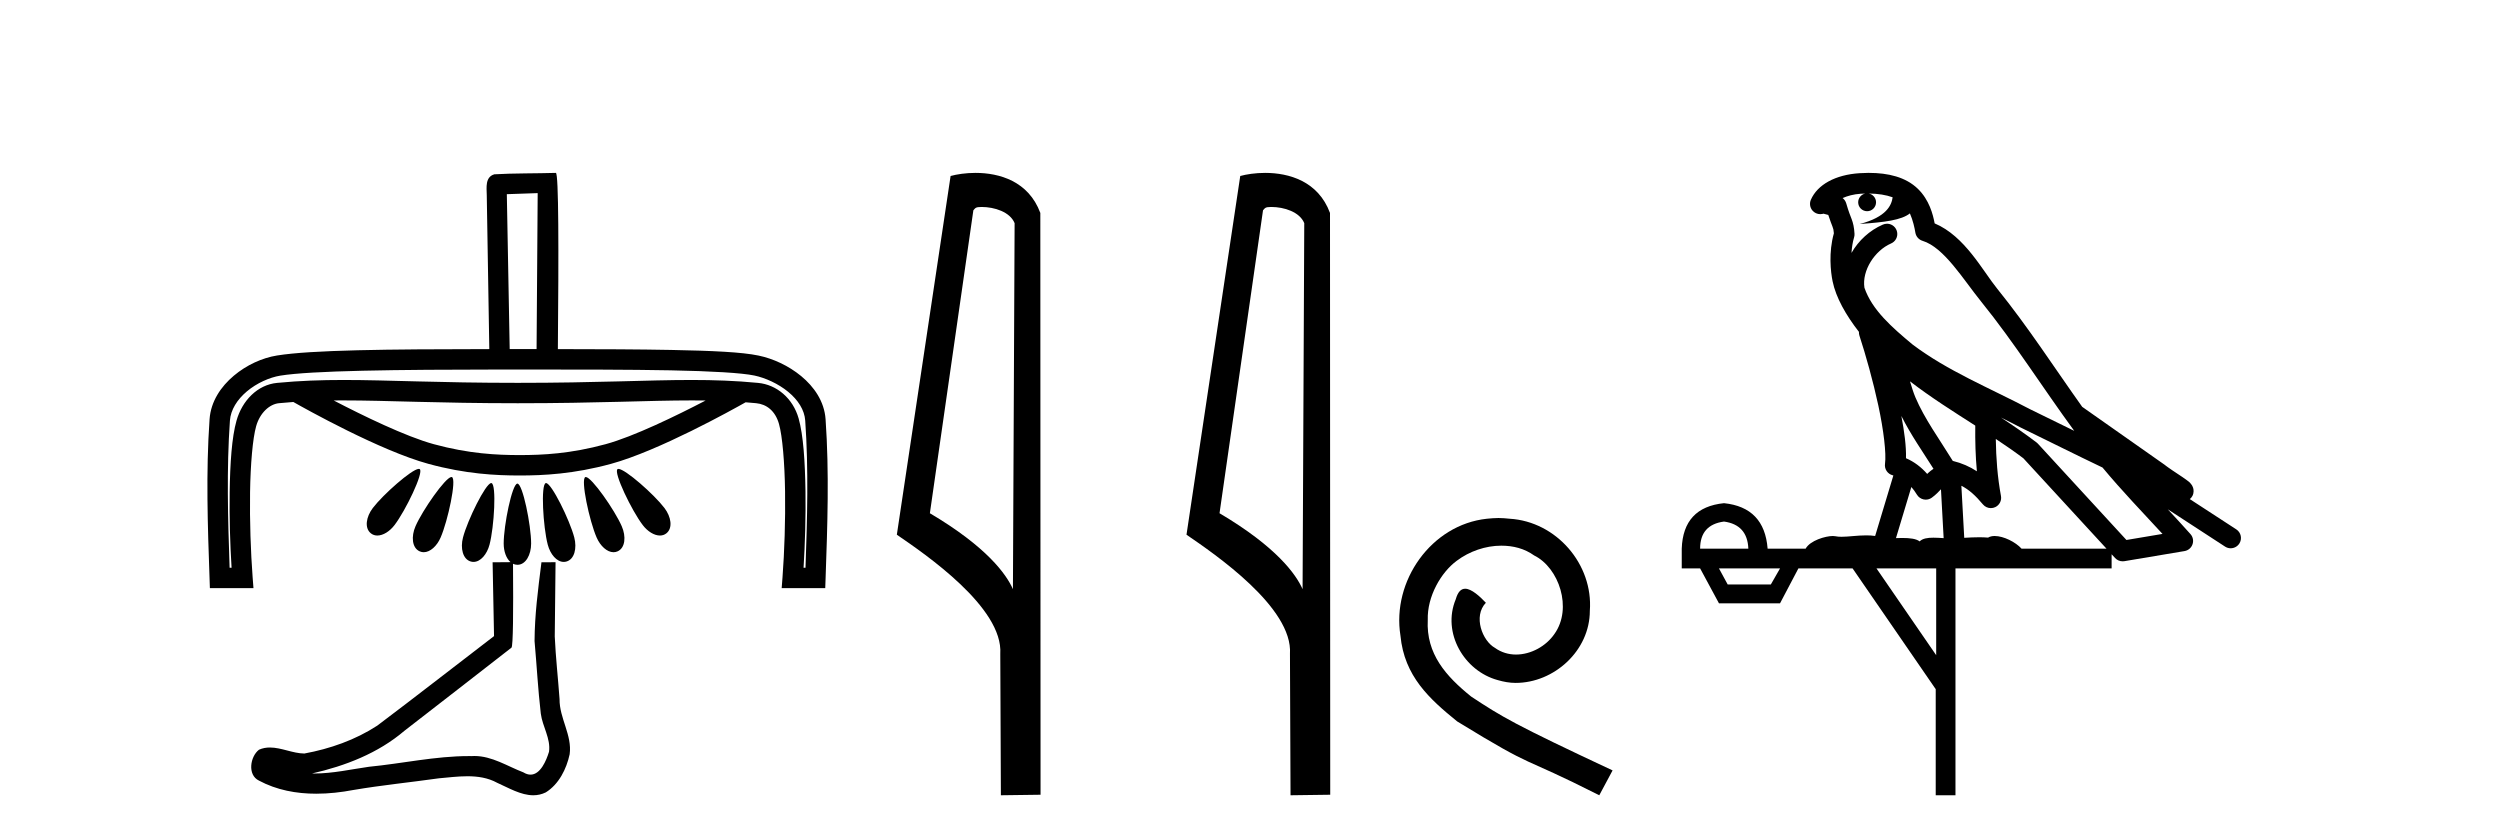 <?xml version='1.0' encoding='UTF-8' standalone='yes'?><svg xmlns='http://www.w3.org/2000/svg' xmlns:xlink='http://www.w3.org/1999/xlink' width='122.0' height='41.0' ><path d='M 26.239 9.424 C 26.222 11.962 26.204 14.499 26.185 17.036 C 26.082 17.036 25.98 17.036 25.878 17.036 C 25.674 17.036 25.47 17.036 25.257 17.036 C 25.171 17.036 25.086 17.036 25.001 17.036 C 24.959 17.036 24.916 17.036 24.873 17.036 C 24.82 14.226 24.767 11.52 24.733 9.476 C 25.235 9.459 25.737 9.442 26.239 9.424 ZM 16.75 19.54 C 16.751 19.54 16.753 19.54 16.754 19.54 C 18.906 19.54 21.349 19.678 25.265 19.678 C 25.265 19.678 25.265 19.678 25.265 19.678 C 29.185 19.678 31.624 19.54 33.773 19.54 C 33.997 19.54 34.217 19.541 34.436 19.545 C 33.012 20.285 30.926 21.303 29.552 21.677 C 27.843 22.143 26.482 22.208 25.362 22.208 C 24.243 22.208 22.882 22.143 21.172 21.677 C 19.796 21.302 17.707 20.282 16.283 19.542 C 16.438 19.541 16.593 19.54 16.75 19.54 ZM 30.179 22.882 C 30.178 22.882 30.176 22.882 30.175 22.882 C 30.158 22.883 30.144 22.887 30.134 22.895 C 29.93 23.056 30.826 24.916 31.367 25.625 C 31.601 25.932 31.923 26.134 32.204 26.134 C 32.318 26.134 32.426 26.101 32.518 26.028 C 32.843 25.772 32.754 25.221 32.425 24.79 C 31.915 24.12 30.506 22.882 30.179 22.882 ZM 20.439 22.882 C 20.436 22.882 20.434 22.882 20.431 22.882 C 20.092 22.9 18.701 24.125 18.194 24.79 C 17.865 25.221 17.776 25.772 18.101 26.028 C 18.193 26.101 18.3 26.134 18.414 26.134 C 18.696 26.134 19.018 25.932 19.252 25.625 C 19.793 24.916 20.689 23.056 20.485 22.895 C 20.474 22.886 20.458 22.882 20.439 22.882 ZM 22.032 23.278 C 22.03 23.278 22.027 23.278 22.024 23.278 C 21.73 23.306 20.621 24.892 20.277 25.68 C 20.059 26.179 20.103 26.735 20.479 26.905 C 20.544 26.935 20.611 26.948 20.678 26.948 C 20.995 26.948 21.322 26.645 21.501 26.234 C 21.859 25.413 22.291 23.389 22.056 23.283 C 22.049 23.28 22.041 23.278 22.033 23.278 C 22.033 23.278 22.032 23.278 22.032 23.278 ZM 28.586 23.278 C 28.584 23.278 28.582 23.278 28.581 23.278 C 28.574 23.279 28.568 23.28 28.563 23.283 C 28.327 23.389 28.759 25.413 29.117 26.234 C 29.297 26.645 29.624 26.948 29.941 26.948 C 30.008 26.948 30.075 26.935 30.14 26.905 C 30.516 26.735 30.559 26.179 30.341 25.68 C 29.994 24.885 28.869 23.278 28.586 23.278 ZM 23.971 23.574 C 23.97 23.574 23.969 23.574 23.968 23.574 C 23.695 23.594 22.818 25.379 22.595 26.226 C 22.456 26.753 22.584 27.296 22.981 27.404 C 23.024 27.416 23.066 27.421 23.108 27.421 C 23.452 27.421 23.765 27.049 23.889 26.579 C 24.117 25.712 24.235 23.644 23.986 23.576 C 23.981 23.575 23.976 23.574 23.971 23.574 ZM 26.647 23.574 C 26.645 23.574 26.643 23.574 26.642 23.574 C 26.638 23.574 26.636 23.575 26.633 23.576 C 26.384 23.644 26.502 25.712 26.73 26.579 C 26.854 27.049 27.167 27.421 27.51 27.421 C 27.552 27.421 27.595 27.416 27.637 27.404 C 28.035 27.296 28.162 26.753 28.024 26.226 C 27.8 25.374 26.914 23.574 26.647 23.574 ZM 24.816 18.032 C 24.962 18.032 25.109 18.032 25.257 18.032 C 28.172 18.032 30.728 18.034 32.728 18.072 C 34.727 18.111 36.2 18.197 36.814 18.326 C 37.348 18.438 37.983 18.725 38.464 19.122 C 38.944 19.518 39.259 20.001 39.295 20.526 C 39.461 22.903 39.393 25.296 39.309 27.704 L 39.214 27.704 C 39.286 26.543 39.325 25.211 39.307 23.964 C 39.285 22.524 39.204 21.239 38.973 20.42 C 38.695 19.435 37.903 18.771 36.994 18.685 C 35.878 18.578 34.848 18.543 33.752 18.543 C 31.576 18.543 29.141 18.683 25.265 18.683 C 25.265 18.683 25.265 18.683 25.265 18.683 C 21.389 18.683 18.949 18.543 16.768 18.543 C 15.671 18.543 14.638 18.578 13.522 18.685 C 12.563 18.776 11.817 19.553 11.542 20.527 C 11.311 21.343 11.229 22.603 11.208 24.017 C 11.189 25.24 11.228 26.55 11.301 27.704 L 11.205 27.704 C 11.122 25.296 11.054 22.903 11.22 20.526 C 11.257 19.999 11.573 19.499 12.051 19.097 C 12.528 18.696 13.158 18.415 13.678 18.331 C 15.193 18.087 19.245 18.036 24.598 18.032 C 24.671 18.032 24.743 18.032 24.816 18.032 ZM 27.125 8.437 C 27.125 8.437 27.124 8.437 27.124 8.437 C 26.264 8.465 24.983 8.452 24.125 8.506 C 23.667 8.639 23.747 9.152 23.754 9.52 C 23.795 12.026 23.836 14.531 23.878 17.036 C 18.894 17.041 15.192 17.078 13.519 17.348 C 12.793 17.465 12.033 17.811 11.41 18.335 C 10.786 18.86 10.288 19.585 10.227 20.456 C 10.045 23.061 10.136 25.65 10.226 28.22 L 10.242 28.7 L 12.369 28.7 L 12.328 28.165 C 12.235 26.931 12.182 25.41 12.203 24.032 C 12.224 22.654 12.331 21.396 12.5 20.798 C 12.685 20.143 13.157 19.719 13.616 19.676 C 13.852 19.653 14.084 19.634 14.315 19.617 C 14.897 19.947 18.556 21.995 20.91 22.637 C 22.728 23.133 24.203 23.204 25.362 23.204 C 26.522 23.204 27.997 23.133 29.814 22.637 C 32.137 22.004 35.733 20.001 36.386 19.632 C 36.555 19.645 36.726 19.659 36.899 19.676 C 37.406 19.724 37.833 20.046 38.015 20.69 C 38.182 21.285 38.29 22.574 38.311 23.978 C 38.332 25.383 38.28 26.931 38.187 28.165 L 38.146 28.7 L 40.272 28.7 L 40.289 28.22 C 40.379 25.65 40.471 23.061 40.288 20.456 C 40.227 19.584 39.722 18.869 39.098 18.354 C 38.474 17.839 37.721 17.499 37.018 17.352 C 36.204 17.181 34.762 17.116 32.747 17.077 C 31.2 17.047 29.327 17.039 27.224 17.037 C 27.266 12.28 27.267 8.437 27.125 8.437 ZM 25.246 23.6 C 25.245 23.6 25.244 23.6 25.244 23.6 C 24.986 23.631 24.58 25.636 24.58 26.526 C 24.58 26.902 24.703 27.252 24.915 27.433 L 24.039 27.44 C 24.062 28.857 24.086 29.626 24.109 31.042 C 22.207 32.496 20.322 33.973 18.409 35.412 C 17.339 36.109 16.101 36.543 14.852 36.772 C 14.293 36.767 13.728 36.478 13.172 36.478 C 12.993 36.478 12.816 36.507 12.639 36.586 C 12.21 36.915 12.062 37.817 12.637 38.093 C 13.501 38.557 14.464 38.733 15.433 38.733 C 16.044 38.733 16.658 38.663 17.252 38.55 C 18.632 38.316 20.027 38.178 21.413 37.982 C 21.869 37.942 22.342 37.881 22.808 37.881 C 23.312 37.881 23.808 37.952 24.263 38.201 C 24.81 38.444 25.415 38.809 26.024 38.809 C 26.228 38.809 26.432 38.768 26.635 38.668 C 27.274 38.27 27.643 37.528 27.799 36.81 C 27.928 35.874 27.294 35.045 27.306 34.114 C 27.233 33.096 27.118 32.08 27.072 31.061 C 27.08 29.906 27.094 28.891 27.111 27.436 L 27.111 27.436 L 26.423 27.439 C 26.25 28.818 26.095 29.984 26.086 31.284 C 26.192 32.464 26.254 33.649 26.391 34.826 C 26.472 35.455 26.882 36.041 26.792 36.685 C 26.659 37.12 26.373 37.802 25.89 37.802 C 25.783 37.802 25.667 37.769 25.54 37.691 C 24.758 37.391 24.013 36.893 23.152 36.893 C 23.105 36.893 23.057 36.895 23.008 36.898 C 22.966 36.898 22.923 36.897 22.88 36.897 C 21.243 36.897 19.634 37.26 18.009 37.418 C 17.122 37.544 16.237 37.747 15.337 37.747 C 15.299 37.747 15.261 37.746 15.223 37.746 C 16.848 37.378 18.453 36.757 19.733 35.665 C 21.475 34.31 23.223 32.963 24.962 31.604 C 25.039 31.51 25.054 29.889 25.035 27.513 L 25.035 27.513 C 25.102 27.545 25.174 27.562 25.252 27.562 C 25.657 27.562 25.919 27.072 25.919 26.526 C 25.919 25.629 25.507 23.6 25.249 23.6 C 25.249 23.6 25.249 23.6 25.249 23.6 C 25.248 23.6 25.247 23.6 25.246 23.6 Z' style='fill:#000000;stroke:none' /><path d='M 47.901 10.1 C 48.525 10.1 49.29 10.34 49.513 10.89 L 49.431 28.751 L 49.431 28.751 C 49.114 28.034 48.173 26.699 45.378 25.046 L 47.5 10.263 C 47.599 10.157 47.597 10.1 47.901 10.1 ZM 49.431 28.751 L 49.431 28.751 C 49.431 28.751 49.431 28.751 49.431 28.751 L 49.431 28.751 L 49.431 28.751 ZM 47.604 8.437 C 47.126 8.437 46.694 8.505 46.389 8.588 L 43.766 26.094 C 45.153 27.044 48.966 29.648 48.814 31.91 L 48.843 38.809 L 50.779 38.783 L 50.768 10.393 C 50.192 8.837 48.762 8.437 47.604 8.437 Z' style='fill:#000000;stroke:none' /><path d='M 62.036 10.1 C 62.661 10.1 63.425 10.34 63.648 10.89 L 63.566 28.751 L 63.566 28.751 C 63.249 28.034 62.308 26.699 59.513 25.046 L 61.635 10.263 C 61.735 10.157 61.732 10.1 62.036 10.1 ZM 63.566 28.751 L 63.566 28.751 C 63.566 28.751 63.566 28.751 63.566 28.751 L 63.566 28.751 L 63.566 28.751 ZM 61.739 8.437 C 61.261 8.437 60.829 8.505 60.524 8.588 L 57.901 26.094 C 59.289 27.044 63.102 29.648 62.95 31.91 L 62.978 38.809 L 64.915 38.783 L 64.904 10.393 C 64.328 8.837 62.897 8.437 61.739 8.437 Z' style='fill:#000000;stroke:none' /><path d='M 73.125 25.279 C 72.937 25.279 72.75 25.297 72.562 25.314 C 69.845 25.604 67.915 28.354 68.342 31.019 C 68.53 33.001 69.76 34.111 71.11 35.205 C 75.124 37.665 73.997 36.759 78.045 38.809 L 78.694 37.596 C 73.877 35.341 73.296 34.983 71.793 33.992 C 70.563 33.001 69.589 31.908 69.675 30.251 C 69.64 29.106 70.324 27.927 71.092 27.364 C 71.707 26.902 72.493 26.629 73.262 26.629 C 73.843 26.629 74.39 26.766 74.868 27.107 C 76.081 27.705 76.747 29.687 75.859 30.934 C 75.449 31.532 74.714 31.942 73.98 31.942 C 73.621 31.942 73.262 31.839 72.955 31.617 C 72.34 31.276 71.878 30.08 72.51 29.414 C 72.22 29.106 71.81 28.73 71.502 28.73 C 71.297 28.73 71.144 28.884 71.041 29.243 C 70.358 30.883 71.451 32.745 73.091 33.189 C 73.382 33.274 73.672 33.326 73.962 33.326 C 75.842 33.326 77.584 31.754 77.584 29.807 C 77.755 27.534 75.944 25.45 73.672 25.314 C 73.501 25.297 73.313 25.279 73.125 25.279 Z' style='fill:#000000;stroke:none' /><path d='M 91.193 9.444 C 91.647 9.448 92.045 9.513 92.361 9.628 C 92.308 10.005 92.076 10.588 90.753 10.932 C 91.984 10.843 92.788 10.742 93.203 10.414 C 93.353 10.752 93.435 11.134 93.47 11.353 C 93.501 11.541 93.636 11.696 93.819 11.752 C 94.873 12.075 95.799 13.629 96.688 14.728 C 98.29 16.707 99.676 18.912 101.223 21.026 C 100.509 20.676 99.796 20.326 99.079 19.976 C 97.086 18.928 95.039 18.102 93.331 16.81 C 92.338 15.983 91.354 15.129 90.984 14.04 C 90.857 13.201 91.485 12.229 92.28 11.883 C 92.497 11.792 92.622 11.563 92.58 11.332 C 92.539 11.1 92.343 10.928 92.108 10.918 C 92.1 10.918 92.093 10.918 92.086 10.918 C 92.014 10.918 91.944 10.933 91.878 10.963 C 91.243 11.24 90.698 11.735 90.353 12.342 C 90.37 12.085 90.406 11.822 90.479 11.585 C 90.496 11.529 90.504 11.47 90.5 11.411 C 90.484 11.099 90.431 10.882 90.362 10.698 C 90.293 10.514 90.219 10.35 90.096 9.924 C 90.066 9.821 90.004 9.73 89.92 9.665 C 90.156 9.561 90.452 9.477 90.809 9.454 C 90.881 9.449 90.95 9.449 91.02 9.447 L 91.02 9.447 C 90.825 9.49 90.679 9.664 90.679 9.872 C 90.679 10.112 90.875 10.307 91.115 10.307 C 91.356 10.307 91.551 10.112 91.551 9.872 C 91.551 9.658 91.396 9.481 91.193 9.444 ZM 93.207 18.609 C 94.229 19.396 95.321 20.083 96.393 20.769 C 96.385 21.509 96.403 22.253 96.472 22.999 C 96.123 22.771 95.74 22.6 95.296 22.492 C 94.636 21.42 93.912 20.432 93.469 19.384 C 93.378 19.167 93.292 18.896 93.207 18.609 ZM 92.787 20.299 C 93.248 21.223 93.836 22.054 94.354 22.877 C 94.254 22.944 94.165 23.014 94.093 23.082 C 94.074 23.099 94.064 23.111 94.047 23.128 C 93.762 22.8 93.415 22.534 93.012 22.361 C 93.028 21.773 92.932 21.065 92.787 20.299 ZM 97.648 20.376 L 97.648 20.376 C 97.977 20.539 98.305 20.703 98.626 20.872 C 98.63 20.874 98.635 20.876 98.639 20.878 C 99.956 21.52 101.271 22.18 102.603 22.816 C 103.542 23.947 104.555 24.996 105.53 26.055 C 104.943 26.154 104.357 26.252 103.77 26.351 C 102.328 24.783 100.887 23.216 99.446 21.648 C 99.425 21.626 99.403 21.606 99.379 21.588 C 98.817 21.162 98.235 20.763 97.648 20.376 ZM 93.274 23.766 C 93.372 23.877 93.463 24.001 93.547 24.141 C 93.62 24.261 93.74 24.345 93.877 24.373 C 93.91 24.38 93.944 24.383 93.977 24.383 C 94.082 24.383 94.185 24.35 94.271 24.288 C 94.482 24.135 94.61 23.989 94.719 23.876 L 94.85 26.261 C 94.681 26.25 94.51 26.239 94.35 26.239 C 94.069 26.239 93.821 26.275 93.679 26.42 C 93.51 26.29 93.206 26.253 92.828 26.253 C 92.731 26.253 92.629 26.256 92.523 26.26 L 93.274 23.766 ZM 84.131 25.452 C 84.893 25.556 85.289 25.997 85.319 26.774 L 82.966 26.774 C 82.966 25.997 83.354 25.556 84.131 25.452 ZM 97.395 21.42 L 97.395 21.42 C 97.857 21.727 98.309 22.039 98.741 22.365 C 100.093 23.835 101.444 25.304 102.796 26.774 L 98.651 26.774 C 98.363 26.454 97.776 26.157 97.341 26.157 C 97.218 26.157 97.107 26.181 97.018 26.235 C 96.88 26.223 96.735 26.218 96.586 26.218 C 96.351 26.218 96.104 26.23 95.855 26.245 L 95.715 23.705 L 95.715 23.705 C 96.094 23.898 96.402 24.18 96.77 24.618 C 96.868 24.734 97.01 24.796 97.154 24.796 C 97.226 24.796 97.3 24.78 97.368 24.748 C 97.574 24.651 97.689 24.427 97.647 24.203 C 97.477 23.286 97.408 22.359 97.395 21.42 ZM 86.866 27.738 L 86.417 28.522 L 84.311 28.522 L 83.885 27.738 ZM 94.486 27.738 L 94.486 31.974 L 91.572 27.738 ZM 91.205 8.437 C 91.189 8.437 91.173 8.437 91.156 8.437 C 91.021 8.438 90.884 8.443 90.746 8.452 L 90.745 8.452 C 89.574 8.528 88.695 9.003 88.37 9.749 C 88.295 9.923 88.323 10.125 88.445 10.271 C 88.542 10.387 88.684 10.451 88.83 10.451 C 88.869 10.451 88.907 10.447 88.945 10.438 C 88.975 10.431 88.981 10.427 88.987 10.427 C 88.993 10.427 88.999 10.432 89.037 10.441 C 89.074 10.449 89.136 10.467 89.22 10.489 C 89.311 10.772 89.382 10.942 89.422 11.049 C 89.467 11.17 89.481 11.213 89.493 11.386 C 89.232 12.318 89.334 13.254 89.431 13.729 C 89.592 14.516 90.079 15.378 90.716 16.194 C 90.714 16.255 90.719 16.316 90.739 16.375 C 91.048 17.319 91.407 18.6 91.664 19.795 C 91.921 20.99 92.058 22.136 91.988 22.638 C 91.953 22.892 92.115 23.132 92.364 23.194 C 92.375 23.197 92.385 23.201 92.396 23.203 L 91.507 26.155 C 91.362 26.133 91.216 26.126 91.07 26.126 C 90.637 26.126 90.21 26.195 89.867 26.195 C 89.754 26.195 89.65 26.187 89.558 26.167 C 89.527 26.16 89.488 26.157 89.443 26.157 C 89.085 26.157 88.335 26.375 88.115 26.774 L 86.26 26.774 C 86.156 25.429 85.446 24.69 84.131 24.555 C 82.801 24.69 82.114 25.429 82.069 26.774 L 82.069 27.738 L 82.966 27.738 L 83.885 29.441 L 86.866 29.441 L 87.762 27.738 L 90.406 27.738 L 94.463 33.632 L 94.463 38.809 L 95.427 38.809 L 95.427 27.738 L 103.047 27.738 L 103.047 27.048 C 103.103 27.109 103.159 27.17 103.215 27.23 C 103.311 27.335 103.445 27.392 103.585 27.392 C 103.612 27.392 103.64 27.39 103.667 27.386 C 104.646 27.221 105.625 27.057 106.603 26.893 C 106.784 26.863 106.934 26.737 106.994 26.564 C 107.055 26.392 107.017 26.2 106.895 26.064 C 106.53 25.655 106.159 25.253 105.788 24.854 L 105.788 24.854 L 108.583 26.674 C 108.667 26.729 108.762 26.756 108.856 26.756 C 109.02 26.756 109.181 26.675 109.278 26.527 C 109.429 26.295 109.363 25.984 109.131 25.833 L 106.862 24.356 C 106.91 24.317 106.956 24.268 106.99 24.202 C 107.072 24.047 107.05 23.886 107.023 23.803 C 106.996 23.72 106.967 23.679 106.943 23.647 C 106.85 23.519 106.801 23.498 106.735 23.446 C 106.668 23.395 106.594 23.343 106.514 23.288 C 106.352 23.178 106.166 23.056 106.006 22.949 C 105.846 22.842 105.696 22.73 105.691 22.726 C 105.675 22.711 105.659 22.698 105.641 22.686 C 104.303 21.745 102.965 20.805 101.628 19.865 C 101.623 19.862 101.619 19.86 101.614 19.857 C 100.255 17.95 98.969 15.95 97.469 14.096 C 96.738 13.194 95.886 11.524 94.411 10.901 C 94.329 10.459 94.146 9.754 93.595 9.217 C 92.999 8.638 92.138 8.437 91.205 8.437 Z' style='fill:#000000;stroke:none' /></svg>
